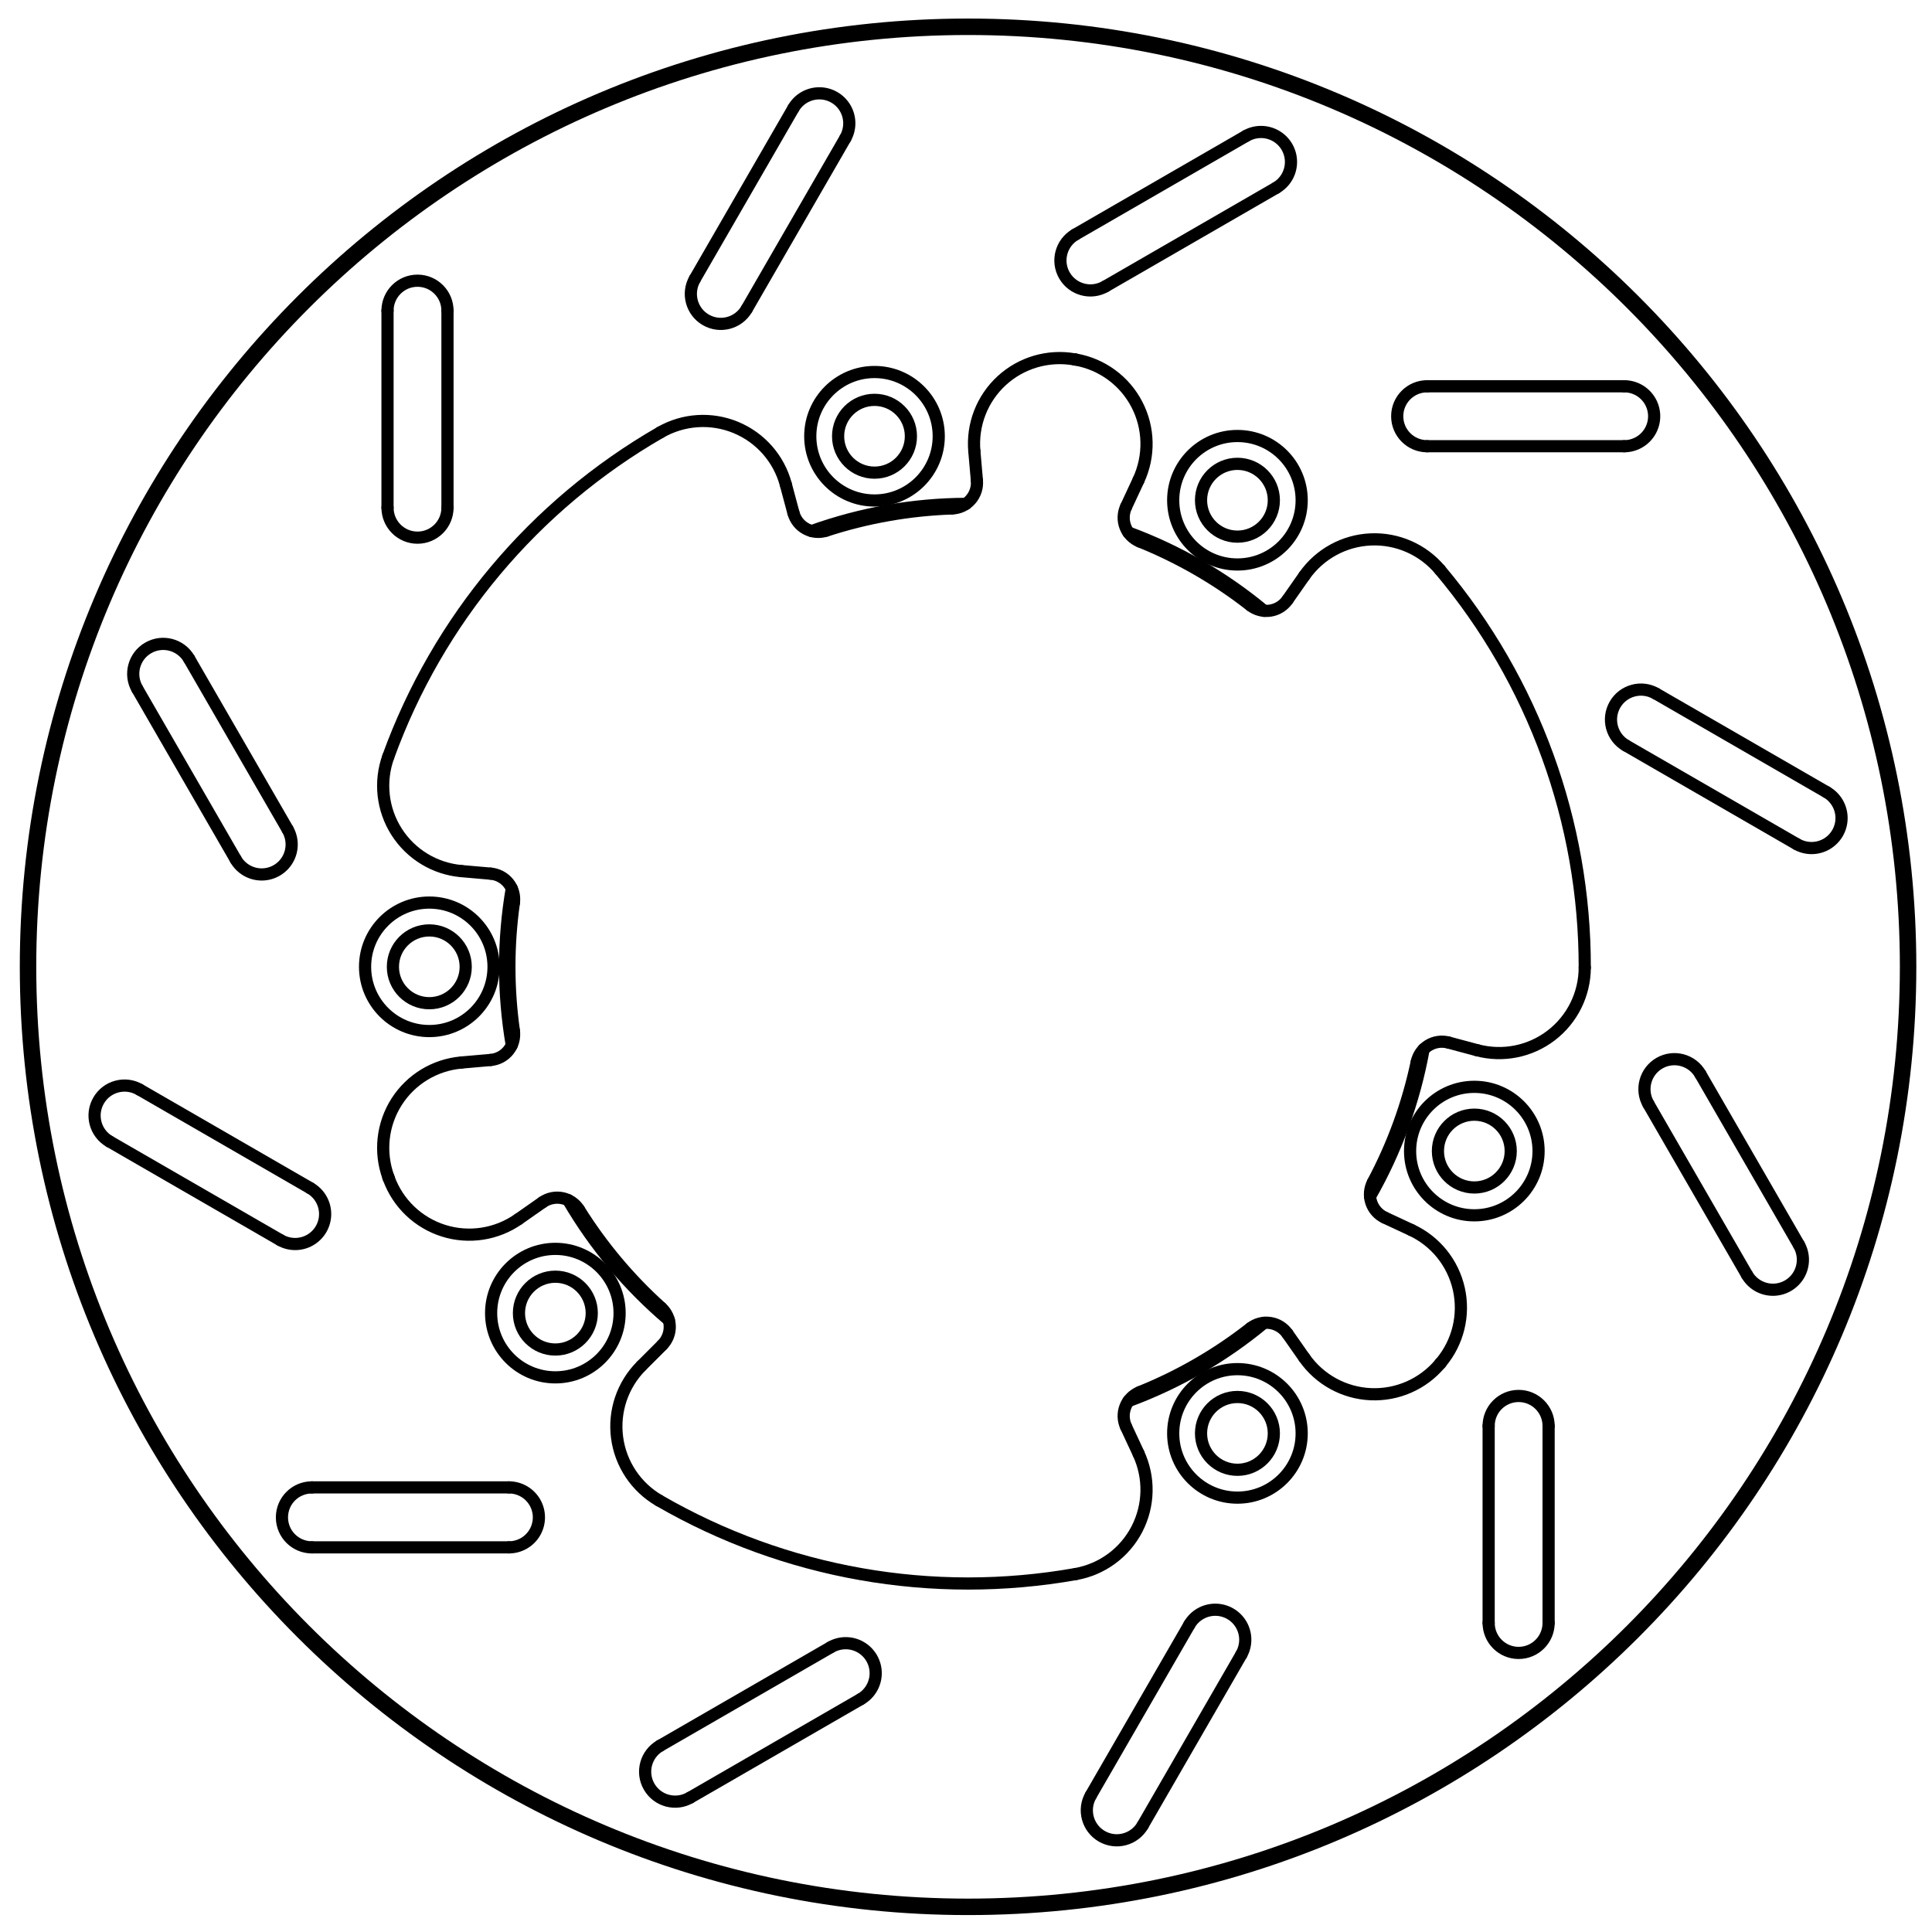 <?xml version="1.0" encoding="UTF-8" standalone="no"?>
<!-- Created with Inkscape (http://www.inkscape.org/) -->

<svg
   width="210mm"
   height="210mm"
   viewBox="0 0 210 210"
   version="1.1"
   id="svg5"
   xml:space="preserve"
   xmlns="http://www.w3.org/2000/svg"
   xmlns:svg="http://www.w3.org/2000/svg"><defs
     id="defs2" /><g
     id="layer1"><g
       id="g9195"
       transform="matrix(0.931,0,0,0.931,-290.922,-10.881)"
       style="stroke-width:1.422;stroke-dasharray:none"><g
         id="layer1-2"
         style="stroke-width:1.422;stroke-dasharray:none" /><path
         d="M 357.727,47.96 V 70.96"
         style="fill:none;stroke:#000000;stroke-width:1.422;stroke-linecap:round;stroke-linejoin:round;stroke-miterlimit:2;stroke-dasharray:none;stroke-opacity:1"
         id="path1160" /><path
         d="M 405.11,24.333 393.61,44.252"
         style="fill:none;stroke:#000000;stroke-width:1.422;stroke-linecap:round;stroke-linejoin:round;stroke-miterlimit:2;stroke-dasharray:none;stroke-opacity:1"
         id="path1162" /><path
         d="M 457.958,27.564 438.039,39.064"
         style="fill:none;stroke:#000000;stroke-width:1.422;stroke-linecap:round;stroke-linejoin:round;stroke-miterlimit:2;stroke-dasharray:none;stroke-opacity:1"
         id="path1164" /><path
         d="M 441.539,45.126 461.458,33.626"
         style="fill:none;stroke:#000000;stroke-width:1.422;stroke-linecap:round;stroke-linejoin:round;stroke-miterlimit:2;stroke-dasharray:none;stroke-opacity:1"
         id="path1166" /><path
         d="M 364.727,70.96 V 47.96"
         style="fill:none;stroke:#000000;stroke-width:1.422;stroke-linecap:round;stroke-linejoin:round;stroke-miterlimit:2;stroke-dasharray:none;stroke-opacity:1"
         id="path1168" /><path
         d="M 399.672,47.752 411.172,27.833"
         style="fill:none;stroke:#000000;stroke-width:1.422;stroke-linecap:round;stroke-linejoin:round;stroke-miterlimit:2;stroke-dasharray:none;stroke-opacity:1"
         id="path1170" /><path
         d="m 348.901,192.343 h 23"
         style="fill:none;stroke:#000000;stroke-width:1.422;stroke-linecap:round;stroke-linejoin:round;stroke-miterlimit:2;stroke-dasharray:none;stroke-opacity:1"
         id="path1172" /><path
         d="m 371.901,185.343 h -23"
         style="fill:none;stroke:#000000;stroke-width:1.422;stroke-linecap:round;stroke-linejoin:round;stroke-miterlimit:2;stroke-dasharray:none;stroke-opacity:1"
         id="path1174" /><path
         d="m 325.275,144.96 19.919,11.5"
         style="fill:none;stroke:#000000;stroke-width:1.422;stroke-linecap:round;stroke-linejoin:round;stroke-miterlimit:2;stroke-dasharray:none;stroke-opacity:1"
         id="path1176" /><path
         d="M 348.694,150.398 328.775,138.898"
         style="fill:none;stroke:#000000;stroke-width:1.422;stroke-linecap:round;stroke-linejoin:round;stroke-miterlimit:2;stroke-dasharray:none;stroke-opacity:1"
         id="path1178" /><path
         d="m 328.506,92.112 11.5,19.919"
         style="fill:none;stroke:#000000;stroke-width:1.422;stroke-linecap:round;stroke-linejoin:round;stroke-miterlimit:2;stroke-dasharray:none;stroke-opacity:1"
         id="path1180" /><path
         d="m 346.068,108.531 -11.5,-19.919"
         style="fill:none;stroke:#000000;stroke-width:1.422;stroke-linecap:round;stroke-linejoin:round;stroke-miterlimit:2;stroke-dasharray:none;stroke-opacity:1"
         id="path1182" /><path
         d="m 373.006,154.029 2.813,-1.97"
         style="fill:none;stroke:#000000;stroke-width:1.422;stroke-linecap:round;stroke-linejoin:round;stroke-miterlimit:2;stroke-dasharray:none;stroke-opacity:1"
         id="path1184" /><path
         d="m 443.955,70.857 1.452,-3.113"
         style="fill:none;stroke:#000000;stroke-width:1.422;stroke-linecap:round;stroke-linejoin:round;stroke-miterlimit:2;stroke-dasharray:none;stroke-opacity:1"
         id="path1186" /><path
         d="m 369.77,135.44 -3.421,0.299"
         style="fill:none;stroke:#000000;stroke-width:1.422;stroke-linecap:round;stroke-linejoin:round;stroke-miterlimit:2;stroke-dasharray:none;stroke-opacity:1"
         id="path1188" /><path
         d="m 477.273,155.298 -3.113,-1.451"
         style="fill:none;stroke:#000000;stroke-width:1.422;stroke-linecap:round;stroke-linejoin:round;stroke-miterlimit:2;stroke-dasharray:none;stroke-opacity:1"
         id="path1190" /><path
         d="m 445.407,181.383 -1.452,-3.113"
         style="fill:none;stroke:#000000;stroke-width:1.422;stroke-linecap:round;stroke-linejoin:round;stroke-miterlimit:2;stroke-dasharray:none;stroke-opacity:1"
         id="path1192" /><path
         d="m 405.117,71.564 -0.889,-3.317"
         style="fill:none;stroke:#000000;stroke-width:1.422;stroke-linecap:round;stroke-linejoin:round;stroke-miterlimit:2;stroke-dasharray:none;stroke-opacity:1"
         id="path1194" /><path
         d="m 426.239,64.365 0.299,3.421"
         style="fill:none;stroke:#000000;stroke-width:1.422;stroke-linecap:round;stroke-linejoin:round;stroke-miterlimit:2;stroke-dasharray:none;stroke-opacity:1"
         id="path1196" /><path
         d="m 464.763,78.92 -1.97,2.813"
         style="fill:none;stroke:#000000;stroke-width:1.422;stroke-linecap:round;stroke-linejoin:round;stroke-miterlimit:2;stroke-dasharray:none;stroke-opacity:1"
         id="path1198" /><path
         d="m 389.801,168.722 -2.429,2.429"
         style="fill:none;stroke:#000000;stroke-width:1.422;stroke-linecap:round;stroke-linejoin:round;stroke-miterlimit:2;stroke-dasharray:none;stroke-opacity:1"
         id="path1200" /><path
         d="m 462.793,167.395 1.97,2.813"
         style="fill:none;stroke:#000000;stroke-width:1.422;stroke-linecap:round;stroke-linejoin:round;stroke-miterlimit:2;stroke-dasharray:none;stroke-opacity:1"
         id="path1202" /><path
         d="m 366.349,113.389 3.421,0.299"
         style="fill:none;stroke:#000000;stroke-width:1.422;stroke-linecap:round;stroke-linejoin:round;stroke-miterlimit:2;stroke-dasharray:none;stroke-opacity:1"
         id="path1204" /><path
         d="m 481.6,133.407 3.317,0.889"
         style="fill:none;stroke:#000000;stroke-width:1.422;stroke-linecap:round;stroke-linejoin:round;stroke-miterlimit:2;stroke-dasharray:none;stroke-opacity:1"
         id="path1206" /><path
         d="m 486.285,178.168 v 23"
         style="fill:none;stroke:#000000;stroke-width:1.422;stroke-linecap:round;stroke-linejoin:round;stroke-miterlimit:2;stroke-dasharray:none;stroke-opacity:1"
         id="path1208" /><path
         d="m 451.34,201.376 -11.5,19.919"
         style="fill:none;stroke:#000000;stroke-width:1.422;stroke-linecap:round;stroke-linejoin:round;stroke-miterlimit:2;stroke-dasharray:none;stroke-opacity:1"
         id="path1210" /><path
         d="m 409.472,204.002 -19.919,11.5"
         style="fill:none;stroke:#000000;stroke-width:1.422;stroke-linecap:round;stroke-linejoin:round;stroke-miterlimit:2;stroke-dasharray:none;stroke-opacity:1"
         id="path1212" /><path
         d="m 393.054,221.564 19.919,-11.5"
         style="fill:none;stroke:#000000;stroke-width:1.422;stroke-linecap:round;stroke-linejoin:round;stroke-miterlimit:2;stroke-dasharray:none;stroke-opacity:1"
         id="path1214" /><path
         d="m 493.285,201.168 v -23"
         style="fill:none;stroke:#000000;stroke-width:1.422;stroke-linecap:round;stroke-linejoin:round;stroke-miterlimit:2;stroke-dasharray:none;stroke-opacity:1"
         id="path1216" /><path
         d="m 445.902,224.795 11.5,-19.919"
         style="fill:none;stroke:#000000;stroke-width:1.422;stroke-linecap:round;stroke-linejoin:round;stroke-miterlimit:2;stroke-dasharray:none;stroke-opacity:1"
         id="path1218" /><path
         d="m 479.11,63.785 h 23"
         style="fill:none;stroke:#000000;stroke-width:1.422;stroke-linecap:round;stroke-linejoin:round;stroke-miterlimit:2;stroke-dasharray:none;stroke-opacity:1"
         id="path1220" /><path
         d="M 502.11,56.785 H 479.11"
         style="fill:none;stroke:#000000;stroke-width:1.422;stroke-linecap:round;stroke-linejoin:round;stroke-miterlimit:2;stroke-dasharray:none;stroke-opacity:1"
         id="path1222" /><path
         d="m 502.318,98.73 19.919,11.5"
         style="fill:none;stroke:#000000;stroke-width:1.422;stroke-linecap:round;stroke-linejoin:round;stroke-miterlimit:2;stroke-dasharray:none;stroke-opacity:1"
         id="path1224" /><path
         d="M 525.737,104.168 505.818,92.668"
         style="fill:none;stroke:#000000;stroke-width:1.422;stroke-linecap:round;stroke-linejoin:round;stroke-miterlimit:2;stroke-dasharray:none;stroke-opacity:1"
         id="path1226" /><path
         d="m 504.944,140.597 11.5,19.919"
         style="fill:none;stroke:#000000;stroke-width:1.422;stroke-linecap:round;stroke-linejoin:round;stroke-miterlimit:2;stroke-dasharray:none;stroke-opacity:1"
         id="path1228" /><path
         d="m 522.506,157.016 -11.5,-19.919"
         style="fill:none;stroke:#000000;stroke-width:1.422;stroke-linecap:round;stroke-linejoin:round;stroke-miterlimit:2;stroke-dasharray:none;stroke-opacity:1"
         id="path1230" /><path
         d="m 387.372,171.15 c -2.197,2.197 -3.248,5.29 -2.844,8.371 m 0,0 c 0.404,3.08 2.216,5.798 4.905,7.355"
         style="fill:none;stroke:#000000;stroke-width:1.422;stroke-linecap:round;stroke-linejoin:round;stroke-miterlimit:2;stroke-dasharray:none;stroke-opacity:1"
         id="path1232" /><path
         d="m 357.877,149.268 c 1.066,2.918 3.428,5.175 6.391,6.108 m 0,0 c 2.964,0.933 6.192,0.435 8.737,-1.347"
         style="fill:none;stroke:#000000;stroke-width:1.422;stroke-linecap:round;stroke-linejoin:round;stroke-miterlimit:2;stroke-dasharray:none;stroke-opacity:1"
         id="path1234" /><path
         d="m 366.349,135.739 c -3.095,0.271 -5.888,1.965 -7.559,4.584 m 0,0 c -1.671,2.619 -2.029,5.866 -0.97,8.787"
         style="fill:none;stroke:#000000;stroke-width:1.422;stroke-linecap:round;stroke-linejoin:round;stroke-miterlimit:2;stroke-dasharray:none;stroke-opacity:1"
         id="path1236" /><path
         d="m 384.822,164.995 c 0,-4.142 -3.358,-7.5 -7.5,-7.5 -4.142,0 -7.5,3.358 -7.5,7.5 0,4.142 3.358,7.5 7.5,7.5 4.142,0 7.5,-3.358 7.5,-7.5"
         style="fill:none;stroke:#000000;stroke-width:1.422;stroke-linecap:round;stroke-linejoin:round;stroke-miterlimit:2;stroke-dasharray:none;stroke-opacity:1"
         id="path1238" /><path
         d="m 381.572,164.995 c 0,-2.347 -1.903,-4.25 -4.25,-4.25 -2.347,0 -4.25,1.903 -4.25,4.25 0,2.347 1.903,4.25 4.25,4.25 2.347,0 4.25,-1.903 4.25,-4.25"
         style="fill:none;stroke:#000000;stroke-width:1.422;stroke-linecap:round;stroke-linejoin:round;stroke-miterlimit:2;stroke-dasharray:none;stroke-opacity:1"
         id="path1240" /><path
         d="m 348.694,156.46 c -1.083,0.625 -2.417,0.625 -3.5,0 m 5.25,-3.031 c 0,1.25 -0.667,2.406 -1.75,3.031 m 0,-6.062 c 1.083,0.625 1.75,1.781 1.75,3.031"
         style="fill:none;stroke:#000000;stroke-width:1.422;stroke-linecap:round;stroke-linejoin:round;stroke-miterlimit:2;stroke-dasharray:none;stroke-opacity:1"
         id="path1242" /><path
         d="m 328.775,138.898 c -1.674,-0.967 -3.815,-0.393 -4.781,1.281 m 0,0 c -0.967,1.674 -0.393,3.815 1.281,4.781"
         style="fill:none;stroke:#000000;stroke-width:1.422;stroke-linecap:round;stroke-linejoin:round;stroke-miterlimit:2;stroke-dasharray:none;stroke-opacity:1"
         id="path1244" /><path
         d="m 374.933,190.593 c -0.625,1.083 -1.781,1.75 -3.031,1.75 m 3.031,-5.25 c 0.625,1.083 0.625,2.417 0,3.5 m -3.031,-5.25 c 1.25,0 2.406,0.667 3.031,1.75"
         style="fill:none;stroke:#000000;stroke-width:1.422;stroke-linecap:round;stroke-linejoin:round;stroke-miterlimit:2;stroke-dasharray:none;stroke-opacity:1"
         id="path1246" /><path
         d="m 348.901,185.343 c -1.933,0 -3.5,1.567 -3.5,3.5 m 0,0 c 0,1.933 1.567,3.5 3.5,3.5"
         style="fill:none;stroke:#000000;stroke-width:1.422;stroke-linecap:round;stroke-linejoin:round;stroke-miterlimit:2;stroke-dasharray:none;stroke-opacity:1"
         id="path1248" /><path
         d="m 414.722,207.033 c 0,1.25 -0.667,2.406 -1.75,3.031 m 0,-6.062 c 1.083,0.625 1.75,1.781 1.75,3.031 m -5.25,-3.031 c 1.083,-0.625 2.417,-0.625 3.5,0"
         style="fill:none;stroke:#000000;stroke-width:1.422;stroke-linecap:round;stroke-linejoin:round;stroke-miterlimit:2;stroke-dasharray:none;stroke-opacity:1"
         id="path1250" /><path
         d="m 389.554,215.502 c -1.674,0.966 -2.248,3.107 -1.281,4.781 m 0,0 c 0.967,1.674 3.107,2.248 4.781,1.281"
         style="fill:none;stroke:#000000;stroke-width:1.422;stroke-linecap:round;stroke-linejoin:round;stroke-miterlimit:2;stroke-dasharray:none;stroke-opacity:1"
         id="path1252" /><path
         d="m 390.678,166.521 c 0.022,0.823 -0.296,1.618 -0.878,2.2 m -0.115,-4.351 c 0.612,0.551 0.971,1.328 0.992,2.151"
         style="fill:none;stroke:#000000;stroke-width:1.422;stroke-linecap:round;stroke-linejoin:round;stroke-miterlimit:2;stroke-dasharray:none;stroke-opacity:1"
         id="path1254" /><path
         d="m 380.084,152.927 c -0.436,-0.698 -1.14,-1.186 -1.946,-1.351 m 0,0 c -0.807,-0.164 -1.645,0.01 -2.319,0.482"
         style="fill:none;stroke:#000000;stroke-width:1.422;stroke-linecap:round;stroke-linejoin:round;stroke-miterlimit:2;stroke-dasharray:none;stroke-opacity:1"
         id="path1256" /><path
         d="m 371.857,134.319 c -0.512,0.644 -1.267,1.05 -2.087,1.121 m 2.709,-3.407 c 0.115,0.815 -0.11,1.641 -0.623,2.286"
         style="fill:none;stroke:#000000;stroke-width:1.422;stroke-linecap:round;stroke-linejoin:round;stroke-miterlimit:2;stroke-dasharray:none;stroke-opacity:1"
         id="path1258" /><path
         d="m 357.819,100.018 c -1.059,2.921 -0.701,6.168 0.97,8.787 m 0,0 c 1.671,2.619 4.464,4.313 7.559,4.584"
         style="fill:none;stroke:#000000;stroke-width:1.422;stroke-linecap:round;stroke-linejoin:round;stroke-miterlimit:2;stroke-dasharray:none;stroke-opacity:1"
         id="path1260" /><path
         d="m 404.228,68.246 c -0.804,-3.001 -2.957,-5.458 -5.827,-6.648 m 0,0 c -2.87,-1.191 -6.13,-0.98 -8.822,0.57"
         style="fill:none;stroke:#000000;stroke-width:1.422;stroke-linecap:round;stroke-linejoin:round;stroke-miterlimit:2;stroke-dasharray:none;stroke-opacity:1"
         id="path1262" /><path
         d="m 370.106,124.564 c 0,-4.142 -3.358,-7.5 -7.5,-7.5 -4.142,0 -7.5,3.358 -7.5,7.5 0,4.142 3.358,7.5 7.5,7.5 4.142,0 7.5,-3.358 7.5,-7.5"
         style="fill:none;stroke:#000000;stroke-width:1.422;stroke-linecap:round;stroke-linejoin:round;stroke-miterlimit:2;stroke-dasharray:none;stroke-opacity:1"
         id="path1264" /><path
         d="m 422.083,62.62 c 0,-4.142 -3.358,-7.5 -7.5,-7.5 -4.142,0 -7.5,3.358 -7.5,7.5 0,4.142 3.358,7.5 7.5,7.5 4.142,0 7.5,-3.358 7.5,-7.5"
         style="fill:none;stroke:#000000;stroke-width:1.422;stroke-linecap:round;stroke-linejoin:round;stroke-miterlimit:2;stroke-dasharray:none;stroke-opacity:1"
         id="path1266" /><path
         d="m 418.833,62.62 c 0,-2.347 -1.903,-4.25 -4.25,-4.25 -2.347,0 -4.25,1.903 -4.25,4.25 0,2.347 1.903,4.25 4.25,4.25 2.347,0 4.25,-1.903 4.25,-4.25"
         style="fill:none;stroke:#000000;stroke-width:1.422;stroke-linecap:round;stroke-linejoin:round;stroke-miterlimit:2;stroke-dasharray:none;stroke-opacity:1"
         id="path1268" /><path
         d="m 366.856,124.564 c 0,-2.347 -1.903,-4.25 -4.25,-4.25 -2.347,0 -4.25,1.903 -4.25,4.25 0,2.347 1.903,4.25 4.25,4.25 2.347,0 4.25,-1.903 4.25,-4.25"
         style="fill:none;stroke:#000000;stroke-width:1.422;stroke-linecap:round;stroke-linejoin:round;stroke-miterlimit:2;stroke-dasharray:none;stroke-opacity:1"
         id="path1270" /><path
         d="m 393.61,44.252 c -0.967,1.674 -0.393,3.815 1.281,4.781 m 0,0 c 1.674,0.967 3.815,0.393 4.781,-1.281"
         style="fill:none;stroke:#000000;stroke-width:1.422;stroke-linecap:round;stroke-linejoin:round;stroke-miterlimit:2;stroke-dasharray:none;stroke-opacity:1"
         id="path1272" /><path
         d="m 411.172,24.333 c 0.625,1.083 0.625,2.417 0,3.5 m -3.031,-5.25 c 1.25,0 2.406,0.667 3.031,1.75 m -6.062,0 c 0.625,-1.083 1.781,-1.75 3.031,-1.75"
         style="fill:none;stroke:#000000;stroke-width:1.422;stroke-linecap:round;stroke-linejoin:round;stroke-miterlimit:2;stroke-dasharray:none;stroke-opacity:1"
         id="path1274" /><path
         d="m 357.727,70.96 c 0,1.933 1.567,3.5 3.5,3.5 m 0,0 c 1.933,0 3.5,-1.567 3.5,-3.5"
         style="fill:none;stroke:#000000;stroke-width:1.422;stroke-linecap:round;stroke-linejoin:round;stroke-miterlimit:2;stroke-dasharray:none;stroke-opacity:1"
         id="path1276" /><path
         d="m 364.727,47.96 c 0,-1.933 -1.567,-3.5 -3.5,-3.5 m 0,0 c -1.933,0 -3.5,1.567 -3.5,3.5"
         style="fill:none;stroke:#000000;stroke-width:1.422;stroke-linecap:round;stroke-linejoin:round;stroke-miterlimit:2;stroke-dasharray:none;stroke-opacity:1"
         id="path1278" /><path
         d="m 343.037,113.781 c -1.25,0 -2.406,-0.667 -3.031,-1.75 m 6.062,0 c -0.625,1.083 -1.781,1.75 -3.031,1.75 m 3.031,-5.25 c 0.625,1.083 0.625,2.417 0,3.5"
         style="fill:none;stroke:#000000;stroke-width:1.422;stroke-linecap:round;stroke-linejoin:round;stroke-miterlimit:2;stroke-dasharray:none;stroke-opacity:1"
         id="path1280" /><path
         d="m 334.568,88.612 c -0.966,-1.674 -3.107,-2.248 -4.781,-1.281 m 0,0 c -1.674,0.966 -2.248,3.107 -1.281,4.781"
         style="fill:none;stroke:#000000;stroke-width:1.422;stroke-linecap:round;stroke-linejoin:round;stroke-miterlimit:2;stroke-dasharray:none;stroke-opacity:1"
         id="path1282" /><path
         d="m 425.796,70.036 c -0.545,0.616 -1.32,0.982 -2.143,1.01 m 2.885,-3.26 c 0.072,0.82 -0.197,1.633 -0.742,2.25"
         style="fill:none;stroke:#000000;stroke-width:1.422;stroke-linecap:round;stroke-linejoin:round;stroke-miterlimit:2;stroke-dasharray:none;stroke-opacity:1"
         id="path1284" /><path
         d="m 371.857,114.809 c 0.512,0.644 0.737,1.471 0.623,2.286 m -2.709,-3.407 c 0.82,0.072 1.574,0.477 2.087,1.121"
         style="fill:none;stroke:#000000;stroke-width:1.422;stroke-linecap:round;stroke-linejoin:round;stroke-miterlimit:2;stroke-dasharray:none;stroke-opacity:1"
         id="path1286" /><path
         d="m 405.117,71.564 c 0.213,0.795 0.743,1.468 1.467,1.86 m 0,0 c 0.723,0.393 1.576,0.471 2.359,0.216"
         style="fill:none;stroke:#000000;stroke-width:1.422;stroke-linecap:round;stroke-linejoin:round;stroke-miterlimit:2;stroke-dasharray:none;stroke-opacity:1"
         id="path1288" /><path
         d="m 484.918,134.296 c 3.001,0.804 6.205,0.168 8.671,-1.722 m 0,0 c 2.466,-1.89 3.913,-4.819 3.917,-7.925"
         style="fill:none;stroke:#000000;stroke-width:1.422;stroke-linecap:round;stroke-linejoin:round;stroke-miterlimit:2;stroke-dasharray:none;stroke-opacity:1"
         id="path1290" /><path
         d="m 482.809,162.191 c 0.674,3.033 -0.1,6.207 -2.094,8.589 m -3.442,-15.482 c 2.816,1.313 4.861,3.86 5.536,6.893"
         style="fill:none;stroke:#000000;stroke-width:1.422;stroke-linecap:round;stroke-linejoin:round;stroke-miterlimit:2;stroke-dasharray:none;stroke-opacity:1"
         id="path1292" /><path
         d="m 464.763,170.208 c 1.782,2.545 4.646,4.117 7.75,4.254 m 0,0 c 3.104,0.137 6.095,-1.176 8.095,-3.553"
         style="fill:none;stroke:#000000;stroke-width:1.422;stroke-linecap:round;stroke-linejoin:round;stroke-miterlimit:2;stroke-dasharray:none;stroke-opacity:1"
         id="path1294" /><path
         d="m 445.216,190.222 c -1.433,2.757 -4.066,4.691 -7.125,5.234 m 7.315,-14.072 c 1.313,2.816 1.243,6.082 -0.19,8.838"
         style="fill:none;stroke:#000000;stroke-width:1.422;stroke-linecap:round;stroke-linejoin:round;stroke-miterlimit:2;stroke-dasharray:none;stroke-opacity:1"
         id="path1296" /><path
         d="m 492.113,146.077 c 0,-4.142 -3.358,-7.5 -7.5,-7.5 -4.142,0 -7.5,3.358 -7.5,7.5 0,4.142 3.358,7.5 7.5,7.5 4.142,0 7.5,-3.358 7.5,-7.5"
         style="fill:none;stroke:#000000;stroke-width:1.422;stroke-linecap:round;stroke-linejoin:round;stroke-miterlimit:2;stroke-dasharray:none;stroke-opacity:1"
         id="path1298" /><path
         d="m 464.456,179.037 c 0,-4.142 -3.358,-7.5 -7.5,-7.5 -4.142,0 -7.5,3.358 -7.5,7.5 0,4.142 3.358,7.5 7.5,7.5 4.142,0 7.5,-3.358 7.5,-7.5"
         style="fill:none;stroke:#000000;stroke-width:1.422;stroke-linecap:round;stroke-linejoin:round;stroke-miterlimit:2;stroke-dasharray:none;stroke-opacity:1"
         id="path1300" /><path
         d="m 461.206,179.037 c 0,-2.347 -1.903,-4.25 -4.25,-4.25 -2.347,0 -4.25,1.903 -4.25,4.25 0,2.347 1.903,4.25 4.25,4.25 2.347,0 4.25,-1.903 4.25,-4.25"
         style="fill:none;stroke:#000000;stroke-width:1.422;stroke-linecap:round;stroke-linejoin:round;stroke-miterlimit:2;stroke-dasharray:none;stroke-opacity:1"
         id="path1302" /><path
         d="m 488.863,146.077 c 0,-2.347 -1.903,-4.25 -4.25,-4.25 -2.347,0 -4.25,1.903 -4.25,4.25 0,2.347 1.903,4.25 4.25,4.25 2.347,0 4.25,-1.903 4.25,-4.25"
         style="fill:none;stroke:#000000;stroke-width:1.422;stroke-linecap:round;stroke-linejoin:round;stroke-miterlimit:2;stroke-dasharray:none;stroke-opacity:1"
         id="path1304" /><path
         d="m 457.402,201.376 c 0.625,1.083 0.625,2.417 0,3.5 m -3.031,-5.25 c 1.25,0 2.406,0.667 3.031,1.75 m -6.062,0 c 0.625,-1.083 1.781,-1.75 3.031,-1.75"
         style="fill:none;stroke:#000000;stroke-width:1.422;stroke-linecap:round;stroke-linejoin:round;stroke-miterlimit:2;stroke-dasharray:none;stroke-opacity:1"
         id="path1306" /><path
         d="m 439.84,221.295 c -0.967,1.674 -0.393,3.815 1.281,4.781 m 0,0 c 1.674,0.967 3.815,0.393 4.781,-1.281"
         style="fill:none;stroke:#000000;stroke-width:1.422;stroke-linecap:round;stroke-linejoin:round;stroke-miterlimit:2;stroke-dasharray:none;stroke-opacity:1"
         id="path1308" /><path
         d="m 493.285,178.168 c 0,-1.933 -1.567,-3.5 -3.5,-3.5 m 0,0 c -1.933,0 -3.5,1.567 -3.5,3.5"
         style="fill:none;stroke:#000000;stroke-width:1.422;stroke-linecap:round;stroke-linejoin:round;stroke-miterlimit:2;stroke-dasharray:none;stroke-opacity:1"
         id="path1310" /><path
         d="m 486.285,201.168 c 0,1.933 1.567,3.5 3.5,3.5 m 0,0 c 1.933,0 3.5,-1.567 3.5,-3.5"
         style="fill:none;stroke:#000000;stroke-width:1.422;stroke-linecap:round;stroke-linejoin:round;stroke-miterlimit:2;stroke-dasharray:none;stroke-opacity:1"
         id="path1312" /><path
         d="m 511.006,137.097 c -0.967,-1.674 -3.107,-2.248 -4.781,-1.281 m 0,0 c -1.674,0.967 -2.248,3.107 -1.281,4.781"
         style="fill:none;stroke:#000000;stroke-width:1.422;stroke-linecap:round;stroke-linejoin:round;stroke-miterlimit:2;stroke-dasharray:none;stroke-opacity:1"
         id="path1314" /><path
         d="m 519.475,162.266 c -1.25,0 -2.406,-0.667 -3.031,-1.75 m 6.062,0 c -0.625,1.083 -1.781,1.75 -3.031,1.75 m 3.031,-5.25 c 0.625,1.083 0.625,2.417 0,3.5"
         style="fill:none;stroke:#000000;stroke-width:1.422;stroke-linecap:round;stroke-linejoin:round;stroke-miterlimit:2;stroke-dasharray:none;stroke-opacity:1"
         id="path1316" /><path
         d="m 481.6,133.407 c -0.795,-0.213 -1.643,-0.09 -2.344,0.34 m 0,0 c -0.702,0.43 -1.196,1.13 -1.367,1.935"
         style="fill:none;stroke:#000000;stroke-width:1.422;stroke-linecap:round;stroke-linejoin:round;stroke-miterlimit:2;stroke-dasharray:none;stroke-opacity:1"
         id="path1318" /><path
         d="m 472.78,149.719 c -0.387,0.727 -0.458,1.58 -0.197,2.361 m 0,0 c 0.261,0.781 0.831,1.42 1.577,1.767"
         style="fill:none;stroke:#000000;stroke-width:1.422;stroke-linecap:round;stroke-linejoin:round;stroke-miterlimit:2;stroke-dasharray:none;stroke-opacity:1"
         id="path1320" /><path
         d="m 462.793,167.395 c -0.472,-0.674 -1.2,-1.125 -2.014,-1.246 m 0,0 c -0.814,-0.122 -1.642,0.097 -2.291,0.604"
         style="fill:none;stroke:#000000;stroke-width:1.422;stroke-linecap:round;stroke-linejoin:round;stroke-miterlimit:2;stroke-dasharray:none;stroke-opacity:1"
         id="path1322" /><path
         d="m 445.551,174.221 c -0.763,0.308 -1.366,0.916 -1.668,1.682 m 0,0 c -0.302,0.766 -0.276,1.622 0.072,2.368"
         style="fill:none;stroke:#000000;stroke-width:1.422;stroke-linecap:round;stroke-linejoin:round;stroke-miterlimit:2;stroke-dasharray:none;stroke-opacity:1"
         id="path1324" /><path
         d="m 535.506,124.564 c 0,-60.751 -49.249,-110 -110,-110 -60.751,0 -110,49.249 -110,110 0,60.751 49.249,110 110,110 60.751,0 110,-49.249 110,-110"
         style="fill:none;stroke:#000000;stroke-width:1.422;stroke-linecap:round;stroke-linejoin:round;stroke-miterlimit:2;stroke-dasharray:none;stroke-opacity:1"
         id="path1326" /><path
         d="m 535.006,124.564 c 0,-60.475 -49.025,-109.5 -109.5,-109.5 -60.475,0 -109.5,49.025 -109.5,109.5 0,60.475 49.025,109.5 109.5,109.5 60.475,0 109.5,-49.025 109.5,-109.5"
         style="fill:none;stroke:#000000;stroke-width:1.422;stroke-linecap:round;stroke-linejoin:round;stroke-miterlimit:2;stroke-dasharray:none;stroke-opacity:1"
         id="path1328" /><path
         d="m 438.091,53.672 c -0.055,-0.01 -0.11,-0.02 -0.166,-0.029"
         style="fill:none;stroke:#000000;stroke-width:1.422;stroke-linecap:round;stroke-linejoin:round;stroke-miterlimit:2;stroke-dasharray:none;stroke-opacity:1"
         id="path1330" /><path
         d="M 480.607,78.219 C 491.54,91.218 497.526,107.663 497.506,124.648"
         style="fill:none;stroke:#000000;stroke-width:1.422;stroke-linecap:round;stroke-linejoin:round;stroke-miterlimit:2;stroke-dasharray:none;stroke-opacity:1"
         id="path1332" /><path
         d="m 480.607,170.909 c 0.036,-0.043 0.072,-0.086 0.108,-0.129"
         style="fill:none;stroke:#000000;stroke-width:1.422;stroke-linecap:round;stroke-linejoin:round;stroke-miterlimit:2;stroke-dasharray:none;stroke-opacity:1"
         id="path1334" /><path
         d="m 389.433,186.876 c 14.7,8.51 31.935,11.549 48.658,8.58"
         style="fill:none;stroke:#000000;stroke-width:1.422;stroke-linecap:round;stroke-linejoin:round;stroke-miterlimit:2;stroke-dasharray:none;stroke-opacity:1"
         id="path1336" /><path
         d="m 357.819,149.11 c 0.019,0.053 0.038,0.105 0.058,0.158"
         style="fill:none;stroke:#000000;stroke-width:1.422;stroke-linecap:round;stroke-linejoin:round;stroke-miterlimit:2;stroke-dasharray:none;stroke-opacity:1"
         id="path1338" /><path
         d="m 389.579,62.168 c -14.72,8.475 -25.969,21.882 -31.759,37.849"
         style="fill:none;stroke:#000000;stroke-width:1.422;stroke-linecap:round;stroke-linejoin:round;stroke-miterlimit:2;stroke-dasharray:none;stroke-opacity:1"
         id="path1340" /><path
         d="m 425.257,70.515 c -6.138,0.028 -12.226,1.102 -18.003,3.174"
         style="fill:none;stroke:#000000;stroke-width:1.422;stroke-linecap:round;stroke-linejoin:round;stroke-miterlimit:2;stroke-dasharray:none;stroke-opacity:1"
         id="path1342" /><path
         d="m 460.058,83 c -4.72,-3.924 -10.074,-7.015 -15.832,-9.14"
         style="fill:none;stroke:#000000;stroke-width:1.422;stroke-linecap:round;stroke-linejoin:round;stroke-miterlimit:2;stroke-dasharray:none;stroke-opacity:1"
         id="path1344" /><path
         d="m 472.439,151.373 c 3.044,-5.33 5.159,-11.139 6.252,-17.178"
         style="fill:none;stroke:#000000;stroke-width:1.422;stroke-linecap:round;stroke-linejoin:round;stroke-miterlimit:2;stroke-dasharray:none;stroke-opacity:1"
         id="path1346" /><path
         d="m 444.226,175.269 c 5.758,-2.126 11.112,-5.217 15.832,-9.14"
         style="fill:none;stroke:#000000;stroke-width:1.422;stroke-linecap:round;stroke-linejoin:round;stroke-miterlimit:2;stroke-dasharray:none;stroke-opacity:1"
         id="path1348" /><path
         d="m 378.822,151.804 c 3.093,5.301 7.067,10.037 11.751,14.004"
         style="fill:none;stroke:#000000;stroke-width:1.422;stroke-linecap:round;stroke-linejoin:round;stroke-miterlimit:2;stroke-dasharray:none;stroke-opacity:1"
         id="path1350" /><path
         d="m 372.234,115.424 c -1.038,6.049 -1.038,12.231 0,18.281"
         style="fill:none;stroke:#000000;stroke-width:1.422;stroke-linecap:round;stroke-linejoin:round;stroke-miterlimit:2;stroke-dasharray:none;stroke-opacity:1"
         id="path1352" /><path
         d="m 380.084,152.927 c 2.65,4.244 5.882,8.096 9.602,11.443"
         style="fill:none;stroke:#000000;stroke-width:1.422;stroke-linecap:round;stroke-linejoin:round;stroke-miterlimit:2;stroke-dasharray:none;stroke-opacity:1"
         id="path1354" /><path
         d="m 372.479,117.095 c -0.698,4.955 -0.698,9.983 0,14.938"
         style="fill:none;stroke:#000000;stroke-width:1.422;stroke-linecap:round;stroke-linejoin:round;stroke-miterlimit:2;stroke-dasharray:none;stroke-opacity:1"
         id="path1356" /><path
         d="m 423.653,71.046 c -5.001,0.173 -9.952,1.046 -14.711,2.594"
         style="fill:none;stroke:#000000;stroke-width:1.422;stroke-linecap:round;stroke-linejoin:round;stroke-miterlimit:2;stroke-dasharray:none;stroke-opacity:1"
         id="path1358" /><path
         d="M 458.487,82.376 C 454.545,79.294 450.191,76.78 445.551,74.907"
         style="fill:none;stroke:#000000;stroke-width:1.422;stroke-linecap:round;stroke-linejoin:round;stroke-miterlimit:2;stroke-dasharray:none;stroke-opacity:1"
         id="path1360" /><path
         d="m 472.78,149.719 c 2.35,-4.417 4.07,-9.142 5.109,-14.037"
         style="fill:none;stroke:#000000;stroke-width:1.422;stroke-linecap:round;stroke-linejoin:round;stroke-miterlimit:2;stroke-dasharray:none;stroke-opacity:1"
         id="path1362" /><path
         d="m 445.551,174.221 c 4.64,-1.873 8.994,-4.387 12.936,-7.469"
         style="fill:none;stroke:#000000;stroke-width:1.422;stroke-linecap:round;stroke-linejoin:round;stroke-miterlimit:2;stroke-dasharray:none;stroke-opacity:1"
         id="path1364" /><path
         d="m 480.607,78.219 c -2,-2.378 -4.991,-3.691 -8.095,-3.553 m 0,0 c -3.104,0.137 -5.967,1.709 -7.75,4.254"
         style="fill:none;stroke:#000000;stroke-width:1.422;stroke-linecap:round;stroke-linejoin:round;stroke-miterlimit:2;stroke-dasharray:none;stroke-opacity:1"
         id="path1366" /><path
         d="m 458.487,82.376 c 0.648,0.507 1.477,0.725 2.291,0.604 m 0,0 c 0.814,-0.122 1.542,-0.572 2.014,-1.246"
         style="fill:none;stroke:#000000;stroke-width:1.422;stroke-linecap:round;stroke-linejoin:round;stroke-miterlimit:2;stroke-dasharray:none;stroke-opacity:1"
         id="path1368" /><path
         d="m 437.926,53.643 c -3.06,-0.536 -6.196,0.381 -8.485,2.481 m 0,0 c -2.289,2.1 -3.473,5.145 -3.202,8.24"
         style="fill:none;stroke:#000000;stroke-width:1.422;stroke-linecap:round;stroke-linejoin:round;stroke-miterlimit:2;stroke-dasharray:none;stroke-opacity:1"
         id="path1370" /><path
         d="m 445.216,58.906 c 1.433,2.757 1.503,6.023 0.19,8.838 m -7.315,-14.072 c 3.059,0.543 5.692,2.477 7.125,5.234"
         style="fill:none;stroke:#000000;stroke-width:1.422;stroke-linecap:round;stroke-linejoin:round;stroke-miterlimit:2;stroke-dasharray:none;stroke-opacity:1"
         id="path1372" /><path
         d="m 464.456,70.091 c 0,-4.142 -3.358,-7.5 -7.5,-7.5 -4.142,0 -7.5,3.358 -7.5,7.5 0,4.142 3.358,7.5 7.5,7.5 4.142,0 7.5,-3.358 7.5,-7.5"
         style="fill:none;stroke:#000000;stroke-width:1.422;stroke-linecap:round;stroke-linejoin:round;stroke-miterlimit:2;stroke-dasharray:none;stroke-opacity:1"
         id="path1374" /><path
         d="m 461.206,70.091 c 0,-2.347 -1.903,-4.25 -4.25,-4.25 -2.347,0 -4.25,1.903 -4.25,4.25 0,2.347 1.903,4.25 4.25,4.25 2.347,0 4.25,-1.903 4.25,-4.25"
         style="fill:none;stroke:#000000;stroke-width:1.422;stroke-linecap:round;stroke-linejoin:round;stroke-miterlimit:2;stroke-dasharray:none;stroke-opacity:1"
         id="path1376" /><path
         d="m 463.208,30.595 c 0,1.25 -0.667,2.406 -1.75,3.031 m 0,-6.062 c 1.083,0.625 1.75,1.781 1.75,3.031 m -5.25,-3.031 c 1.083,-0.625 2.417,-0.625 3.5,0"
         style="fill:none;stroke:#000000;stroke-width:1.422;stroke-linecap:round;stroke-linejoin:round;stroke-miterlimit:2;stroke-dasharray:none;stroke-opacity:1"
         id="path1378" /><path
         d="m 438.039,39.064 c -1.674,0.967 -2.248,3.107 -1.281,4.781 m 0,0 c 0.967,1.674 3.107,2.248 4.781,1.281"
         style="fill:none;stroke:#000000;stroke-width:1.422;stroke-linecap:round;stroke-linejoin:round;stroke-miterlimit:2;stroke-dasharray:none;stroke-opacity:1"
         id="path1380" /><path
         d="m 443.955,70.857 c -0.348,0.746 -0.374,1.602 -0.072,2.368 m 0,0 c 0.302,0.766 0.905,1.374 1.668,1.682"
         style="fill:none;stroke:#000000;stroke-width:1.422;stroke-linecap:round;stroke-linejoin:round;stroke-miterlimit:2;stroke-dasharray:none;stroke-opacity:1"
         id="path1382" /><path
         d="m 505.818,92.668 c -1.674,-0.967 -3.815,-0.393 -4.781,1.281 m 0,0 c -0.967,1.674 -0.393,3.815 1.281,4.781"
         style="fill:none;stroke:#000000;stroke-width:1.422;stroke-linecap:round;stroke-linejoin:round;stroke-miterlimit:2;stroke-dasharray:none;stroke-opacity:1"
         id="path1384" /><path
         d="m 525.737,110.23 c -1.083,0.625 -2.417,0.625 -3.5,0 m 5.25,-3.031 c 0,1.25 -0.667,2.406 -1.75,3.031 m 0,-6.062 c 1.083,0.625 1.75,1.781 1.75,3.031"
         style="fill:none;stroke:#000000;stroke-width:1.422;stroke-linecap:round;stroke-linejoin:round;stroke-miterlimit:2;stroke-dasharray:none;stroke-opacity:1"
         id="path1386" /><path
         d="m 479.11,56.785 c -1.933,0 -3.5,1.567 -3.5,3.5 m 0,0 c 0,1.933 1.567,3.5 3.5,3.5"
         style="fill:none;stroke:#000000;stroke-width:1.422;stroke-linecap:round;stroke-linejoin:round;stroke-miterlimit:2;stroke-dasharray:none;stroke-opacity:1"
         id="path1388" /><path
         d="m 505.141,62.035 c -0.625,1.083 -1.781,1.75 -3.031,1.75 m 3.031,-5.25 c 0.625,1.083 0.625,2.417 0,3.5 m -3.031,-5.25 c 1.25,0 2.406,0.667 3.031,1.75"
         style="fill:none;stroke:#000000;stroke-width:1.422;stroke-linecap:round;stroke-linejoin:round;stroke-miterlimit:2;stroke-dasharray:none;stroke-opacity:1"
         id="path1390" /></g></g></svg>
